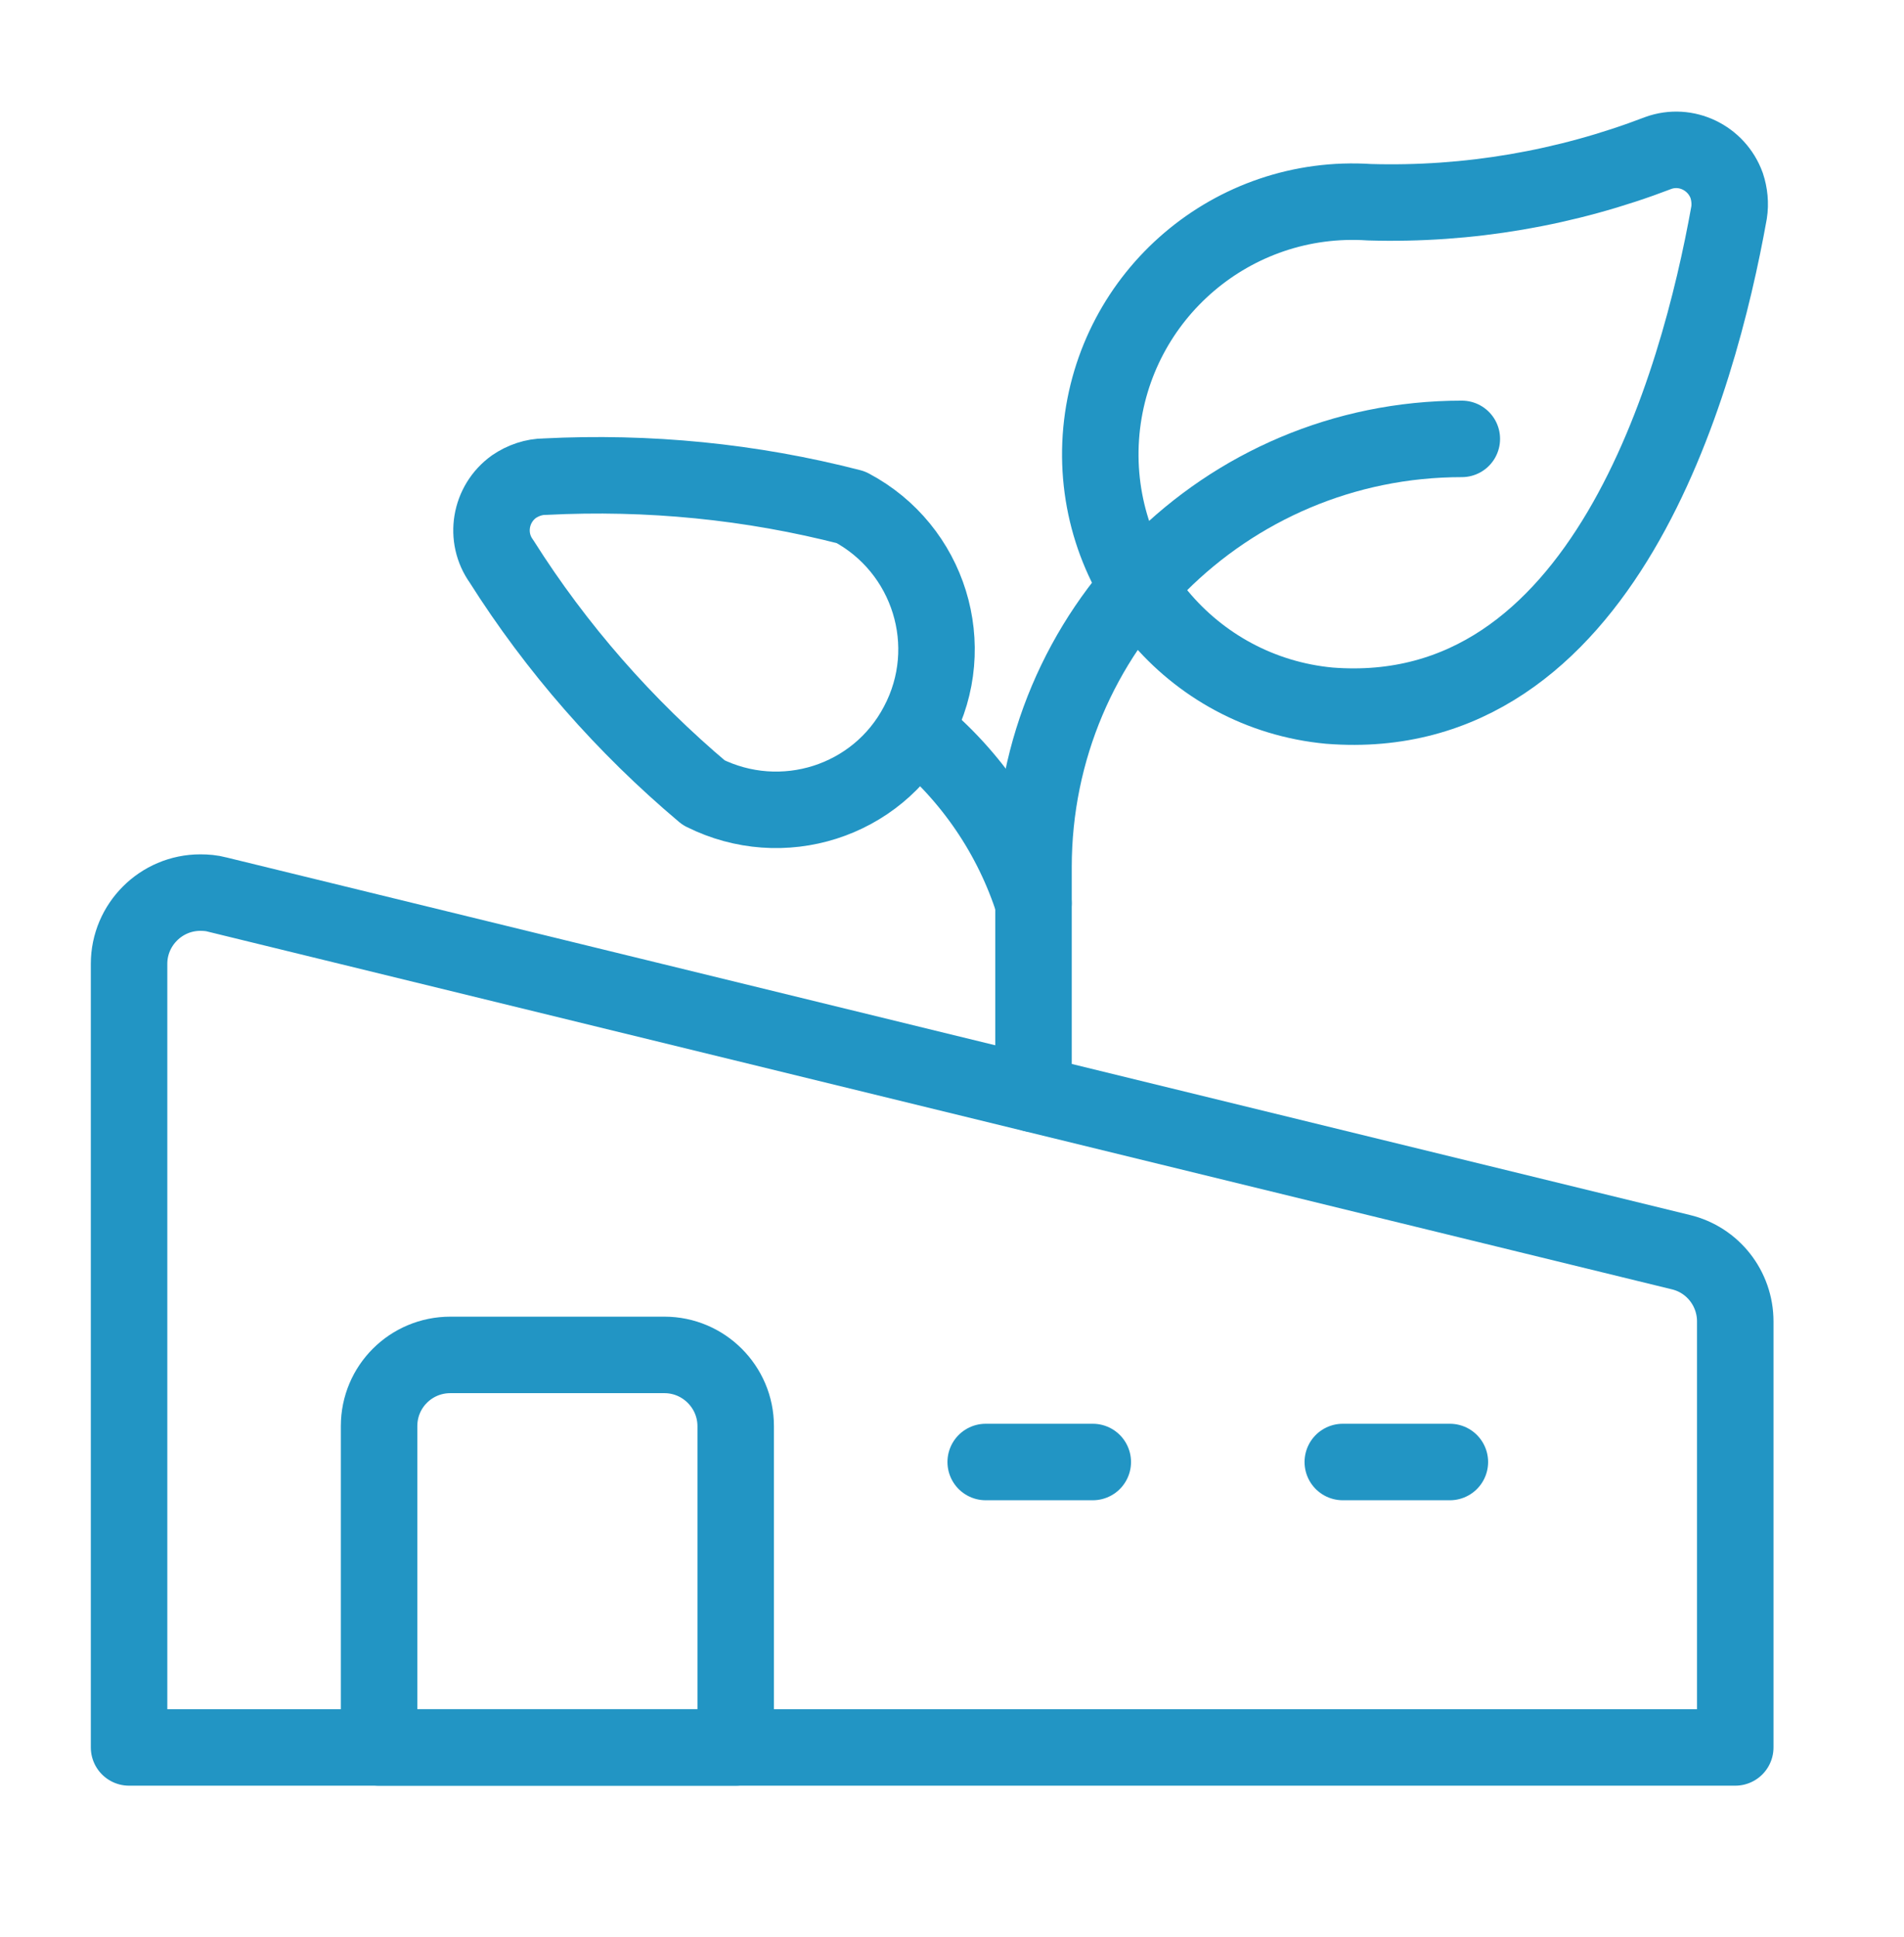 <?xml version="1.0" encoding="utf-8"?>
<!-- Generator: Adobe Illustrator 28.3.0, SVG Export Plug-In . SVG Version: 6.00 Build 0)  -->
<svg version="1.1" id="Layer_1" xmlns="http://www.w3.org/2000/svg" xmlns:xlink="http://www.w3.org/1999/xlink" x="0px" y="0px"
	 viewBox="0 0 398.3 405.1" style="enable-background:new 0 0 398.3 405.1;" xml:space="preserve">
<style type="text/css">
	.st0{fill:none;stroke:#000000;stroke-width:16;stroke-linecap:round;stroke-linejoin:round;}
	.st1{fill:none;stroke:#2295C4;stroke-width:16;stroke-linecap:round;stroke-linejoin:round;}
</style>
<g>
	<path class="st0" d="M737.4,371.8v-42.2h-21.1c-23.3,0-42.2-18.9-42.2-42.2l0,0v-42.2h-26.8c-5.9-0.1-10.6-4.9-10.5-10.8
		c0-1.2,0.2-2.4,0.7-3.6c35.8-92.9,57.5-175.7,158-175.7"/>
	<path class="st0" d="M765.2,99.5h80c9.8,0,17.8-8,17.8-17.8l0,0v-8.9c0-9.8,8-17.8,17.8-17.8h44.4"/>
	<path class="st0" d="M800.8,152.8h88.9"/>
	<path class="st0" d="M925.2,55c0,14.7,11.9,26.7,26.7,26.7c14.7,0,26.7-11.9,26.7-26.7l0,0c0-14.7-11.9-26.7-26.7-26.7
		C937.2,28.4,925.2,40.3,925.2,55L925.2,55"/>
	<path class="st0" d="M765.2,206.2h80c9.8,0,17.8,7.9,17.8,17.7l0,0l0,0c0,9.8,8,17.8,17.8,17.8h44.4"/>
	<path class="st0" d="M925.2,241.7c0,14.7,11.9,26.7,26.7,26.7c14.7,0,26.7-11.9,26.7-26.7l0,0c0-14.7-11.9-26.7-26.7-26.7
		C937.2,215,925.2,226.9,925.2,241.7L925.2,241.7"/>
	<path class="st0" d="M889.7,152.8c0,14.7,11.9,26.7,26.7,26.7c14.7,0,26.7-11.9,26.7-26.7l0,0c0-14.7-11.9-26.7-26.7-26.7
		C901.6,126.1,889.7,138.1,889.7,152.8L889.7,152.8"/>
	<path class="st0" d="M885.2,371.8v-74.1"/>
</g>
<g>
	<path class="st1" d="M351.6,261.9c6.7,1.6,11.4,7.6,11.4,14.5v89.1H27V201.6c0-8.2,6.7-14.9,14.9-14.9c1.2,0,2.4,0.1,3.5,0.4
		L351.6,261.9z"/>
	<path class="st1" d="M94.2,283.4H139c8.2,0,14.9,6.7,14.9,14.9v67.2l0,0H79.3l0,0v-67.2C79.3,290,86,283.4,94.2,283.4z"/>
	<path class="st1" d="M206.2,305.8h22.4"/>
	<path class="st1" d="M280.9,305.8h22.4"/>
	<path class="st1" d="M178,106.1c16.4,8.7,22.7,29,14,45.4c-8.5,16.2-28.4,22.5-44.8,14.3c-16.5-13.9-30.8-30.2-42.3-48.4
		c-3.6-5-2.4-12,2.6-15.6c1.9-1.3,4.2-2.1,6.5-2.1C135.6,98.6,157.1,100.7,178,106.1z"/>
	<path class="st1" d="M191.7,152.9c11.5,9.4,20,21.9,24.5,36"/>
	<path class="st1" d="M346.9,32c5.8-2.1,12.2,1,14.3,6.8c0.6,1.8,0.8,3.8,0.5,5.7c-6.4,35.7-26.3,107.6-83.6,103.1
		c-29-2.7-50.4-28.4-47.7-57.5c2.7-28.5,27.5-49.7,56.1-47.8C307.1,42.9,327.6,39.4,346.9,32z"/>
	<path class="st1" d="M216.2,228.8v-47.4c0-49.5,40.1-89.6,89.6-89.6l0,0"/>
</g>
</svg>